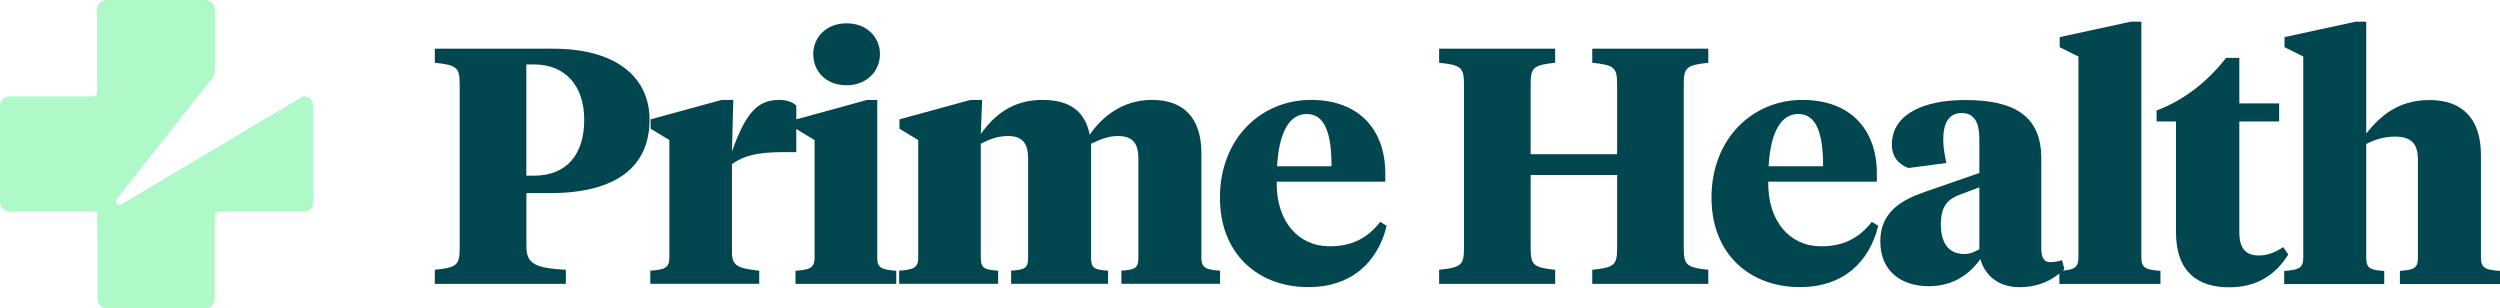 <svg width="154" height="19" viewBox="0 0 154 19" fill="none" xmlns="http://www.w3.org/2000/svg">
<path d="M152.825 15.881V9.547C152.825 7.299 151.67 6.162 149.66 6.162C147.65 6.162 146.557 7.234 145.759 8.225V1.335H145.108L140.727 2.286V2.907L141.881 3.483V15.885C141.881 16.546 141.546 16.627 140.706 16.691V17.497H146.868V16.691C146.029 16.631 145.759 16.546 145.759 15.885V8.87C146.283 8.6 146.872 8.415 147.54 8.415C148.629 8.415 148.944 8.951 148.944 9.857V15.881C148.944 16.542 148.669 16.622 147.834 16.687V17.493H154V16.687C153.161 16.627 152.825 16.542 152.825 15.881Z" fill="#024750"/>
<path d="M140.649 15.22C140.146 15.551 139.683 15.736 139.138 15.736C138.34 15.736 137.943 15.301 137.943 14.314V7.484H140.395V6.368H137.943V3.563H137.124C136.035 4.986 134.524 6.183 132.846 6.803V7.484H134.041V14.314C134.041 16.747 135.384 17.698 137.312 17.698C138.991 17.698 140.162 16.957 140.96 15.676L140.645 15.22H140.649Z" fill="#024750"/>
<path d="M131.908 15.881V1.335H131.257L126.877 2.286V2.907L128.031 3.483V15.885C128.031 16.485 127.749 16.606 127.065 16.671C127.098 16.639 127.135 16.61 127.167 16.578L127.02 16.022C126.873 16.083 126.602 16.147 126.308 16.147C125.804 16.147 125.743 15.712 125.743 15.22V9.753C125.743 7.069 123.982 6.162 121.047 6.162C118.508 6.162 116.539 7.029 116.539 8.906C116.539 9.648 116.957 10.143 117.567 10.349L119.892 10.039C119.79 9.543 119.704 9.068 119.704 8.596C119.704 7.625 120.019 6.964 120.838 6.964C121.657 6.964 121.927 7.605 121.927 8.552V10.655L118.594 11.812C117.104 12.327 115.827 13.069 115.827 14.866C115.827 16.663 117.063 17.63 118.824 17.63C120.375 17.63 121.382 16.824 121.988 15.958C122.304 17.05 123.184 17.69 124.4 17.69C125.407 17.69 126.213 17.372 126.856 16.848V17.489H133.083V16.683C132.244 16.622 131.908 16.538 131.908 15.877V15.881ZM121.923 15.357C121.587 15.543 121.337 15.647 121.002 15.647C119.954 15.647 119.556 14.862 119.556 13.81C119.556 12.633 120.04 12.243 120.772 11.973L121.927 11.537V15.353H121.923V15.357Z" fill="#024750"/>
<path d="M112.175 15.172C110.267 15.172 108.883 13.645 108.924 11.191H115.614V10.675C115.614 8.056 114.062 6.154 111.024 6.154C107.987 6.154 105.428 8.507 105.428 12.178C105.428 15.643 107.778 17.686 110.877 17.686C113.518 17.686 115.135 16.179 115.7 13.911L115.303 13.665C114.504 14.697 113.522 15.172 112.179 15.172H112.175ZM110.77 7.021C111.905 7.021 112.302 8.237 112.302 10.24H108.949C109.051 8.322 109.62 7.021 110.775 7.021H110.77Z" fill="#024750"/>
<path d="M98.083 3.866C99.487 4.011 99.614 4.176 99.614 5.248V9.499H94.288V5.248C94.288 4.176 94.415 4.011 95.798 3.866V2.999H88.65V3.866C90.054 4.011 90.181 4.176 90.181 5.248V15.236C90.181 16.308 90.054 16.473 88.65 16.619V17.485H95.798V16.619C94.415 16.473 94.288 16.308 94.288 15.236V10.78H99.614V15.236C99.614 16.308 99.487 16.473 98.083 16.619V17.485H105.231V16.619C103.847 16.473 103.72 16.308 103.72 15.236V5.248C103.72 4.176 103.847 4.011 105.231 3.866V2.999H98.083V3.866Z" fill="#024750"/>
<path d="M81.895 15.172C79.987 15.172 78.603 13.645 78.644 11.191H85.334V10.675C85.334 8.056 83.782 6.154 80.744 6.154C77.707 6.154 75.148 8.507 75.148 12.178C75.148 15.643 77.498 17.686 80.597 17.686C83.238 17.686 84.855 16.179 85.42 13.911L85.023 13.665C84.224 14.697 83.242 15.172 81.899 15.172H81.895ZM80.491 7.021C81.625 7.021 82.022 8.237 82.022 10.24H78.669C78.775 8.322 79.34 7.021 80.491 7.021Z" fill="#024750"/>
<path d="M74.006 15.873V9.434C74.006 7.266 72.916 6.154 70.964 6.154C69.162 6.154 67.881 7.186 67.127 8.302C66.833 6.795 65.826 6.154 64.213 6.154C62.346 6.154 61.216 7.125 60.417 8.258L60.499 6.154H59.787L55.406 7.351V7.927L56.561 8.628V15.869C56.561 16.53 56.225 16.61 55.386 16.675V17.481H61.486V16.675C60.647 16.614 60.417 16.53 60.417 15.869V8.854C60.941 8.584 61.445 8.379 62.096 8.379C63.038 8.379 63.332 8.894 63.332 9.781V15.869C63.332 16.53 63.123 16.61 62.284 16.675V17.481H68.257V16.675C67.418 16.614 67.209 16.53 67.209 15.869V8.854C67.733 8.608 68.237 8.379 68.868 8.379C69.834 8.379 70.124 8.894 70.124 9.781V15.869C70.124 16.53 69.916 16.61 69.076 16.675V17.481H75.156V16.675C74.337 16.614 74.001 16.53 74.001 15.869L74.006 15.873Z" fill="#024750"/>
<path d="M52.151 5.252C53.408 5.252 54.206 4.365 54.206 3.334C54.206 2.302 53.408 1.436 52.151 1.436C50.894 1.436 50.096 2.302 50.096 3.334C50.096 4.365 50.849 5.252 52.151 5.252Z" fill="#024750"/>
<path d="M54.039 15.881V6.162H53.388L49.052 7.351V6.505C48.843 6.299 48.487 6.154 48.004 6.154C46.682 6.154 45.949 6.916 45.089 9.333L45.171 6.154H44.459L40.078 7.351V7.927L41.232 8.628V15.869C41.232 16.53 40.897 16.61 40.057 16.675V17.481H46.768V16.675C45.572 16.53 45.089 16.449 45.089 15.559V10.111C46.055 9.41 47.226 9.37 48.548 9.37H49.052V7.947L50.178 8.632V15.873C50.178 16.534 49.842 16.614 49.003 16.679V17.485H55.21V16.679C54.37 16.619 54.035 16.534 54.035 15.873V15.881H54.039Z" fill="#024750"/>
<path d="M34.039 2.999H26.784V3.866C28.189 4.011 28.316 4.176 28.316 5.248V15.236C28.316 16.308 28.189 16.473 26.784 16.619V17.485H34.858V16.619C32.991 16.514 32.426 16.268 32.426 15.176V11.896H33.871C38.023 11.896 40.012 10.224 40.012 7.375C40.012 4.877 38.125 2.999 34.039 2.999ZM32.905 10.82H32.422V3.97H32.905C34.792 3.97 35.988 5.252 35.988 7.375C35.988 9.499 34.919 10.82 32.905 10.82Z" fill="#024750"/>
<path d="M19.108 6.082V6.094C18.993 5.981 18.834 5.925 18.666 5.933L7.395 12.637C7.305 12.637 7.223 12.589 7.182 12.513C7.141 12.436 7.141 12.343 7.182 12.267L13.102 4.788C13.192 4.643 13.237 4.478 13.237 4.305V0.618C13.249 0.457 13.188 0.296 13.073 0.183C12.959 0.062 12.795 -0.003 12.635 0.002H6.613C6.441 -0.011 6.273 0.05 6.15 0.171C6.027 0.292 5.966 0.457 5.978 0.614V5.695C5.978 5.828 5.868 5.933 5.737 5.933H0.594C0.431 5.933 0.271 5.997 0.165 6.114C0.05 6.235 -0.007 6.388 0.001 6.545V12.448C0.001 12.609 0.066 12.766 0.185 12.879C0.308 12.992 0.463 13.049 0.623 13.04H5.986L6.003 15.361V18.379C5.99 18.549 6.056 18.714 6.175 18.827C6.285 18.935 6.437 19 6.592 19H12.627C12.791 19.004 12.95 18.935 13.065 18.819C13.18 18.698 13.237 18.537 13.229 18.383V13.278C13.229 13.145 13.339 13.04 13.479 13.04H18.662C18.825 13.057 18.989 12.992 19.112 12.879C19.235 12.766 19.3 12.609 19.296 12.448V6.517C19.296 6.356 19.231 6.199 19.112 6.086H19.108V6.082Z" fill="#AFF9C8"/>
</svg>
